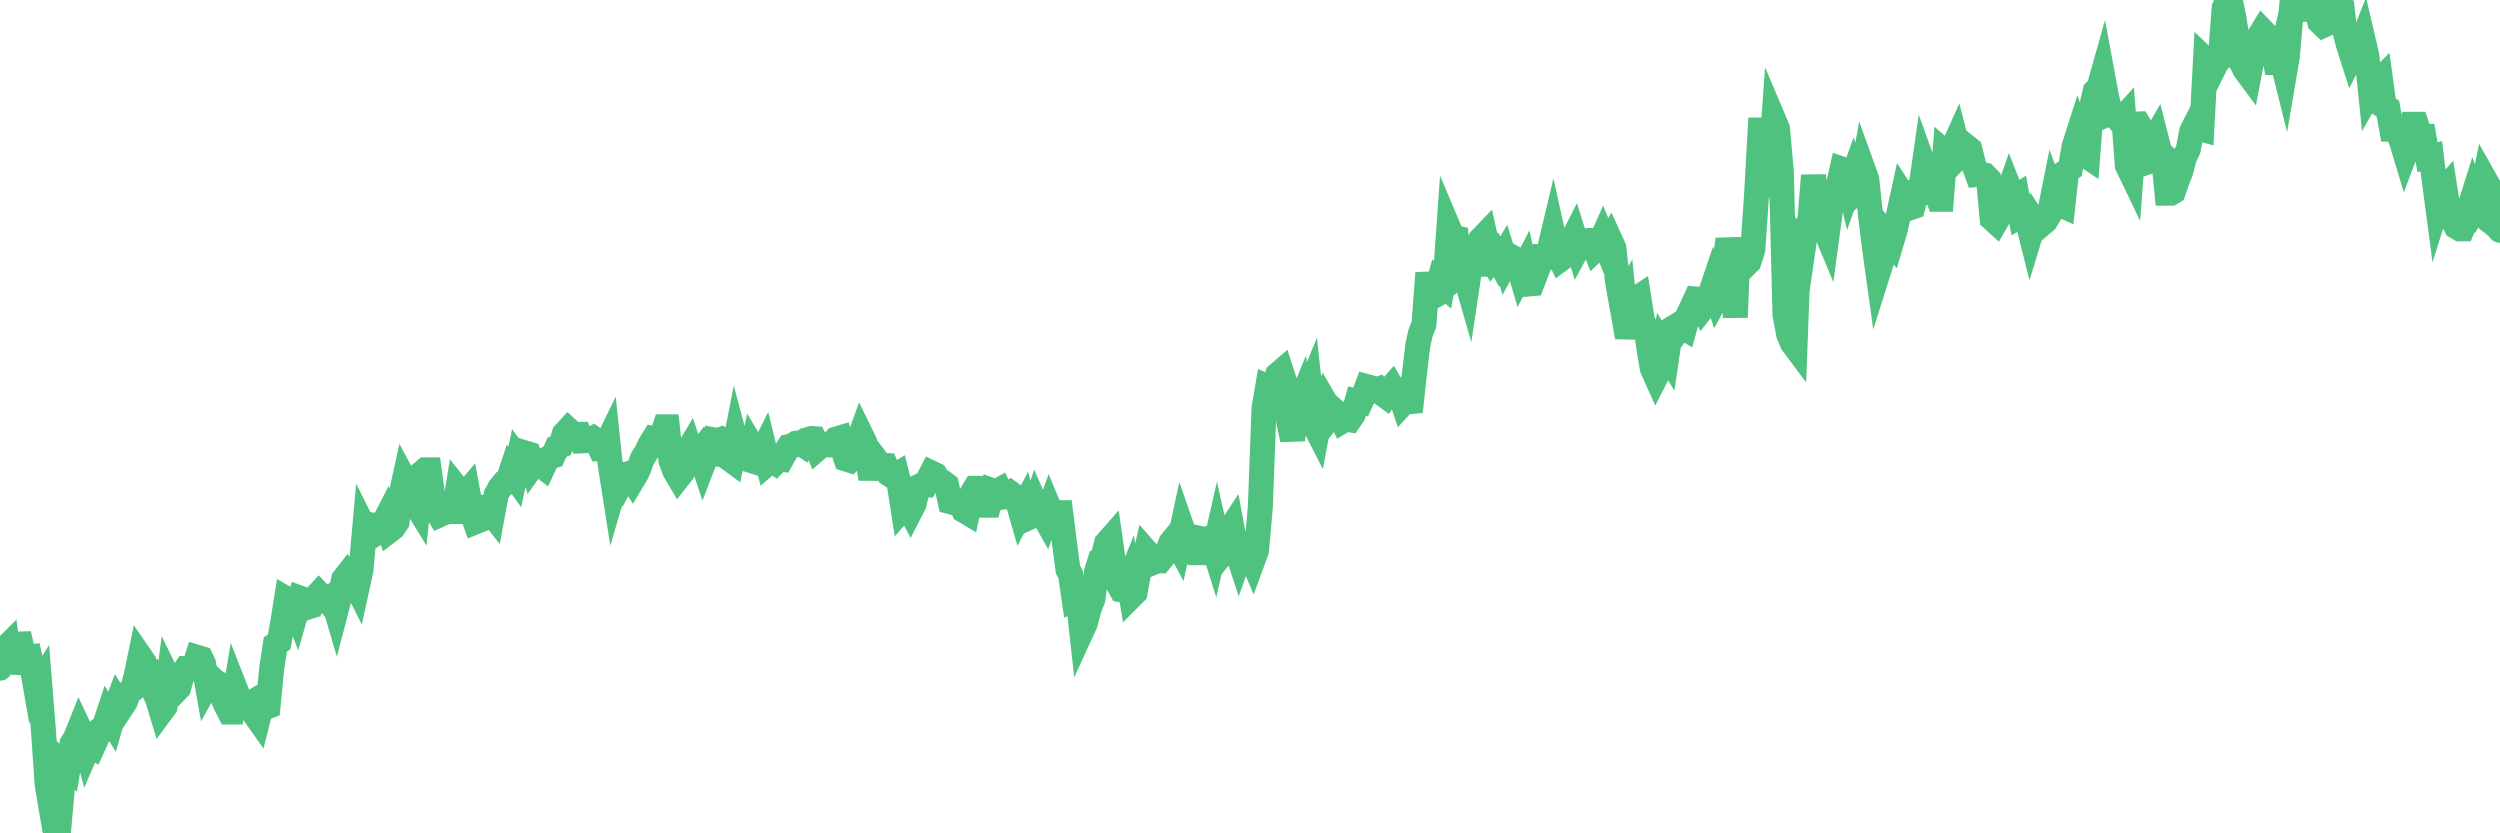 <?xml version="1.0"?><svg width="150px" height="50px" xmlns="http://www.w3.org/2000/svg" xmlns:xlink="http://www.w3.org/1999/xlink"> <polyline fill="none" stroke="#4fc280" stroke-width="1.5px" stroke-linecap="round" stroke-miterlimit="5" points="0.00,40.09 0.22,39.00 0.45,38.77 0.67,40.34 0.89,39.44 1.12,38.04 1.34,38.98 1.56,39.45 1.79,39.42 1.94,40.10 2.16,41.36 2.38,41.01 2.60,43.75 2.83,47.07 3.05,48.40 3.27,49.66 3.50,50.00 3.65,48.33 3.87,45.87 4.09,46.06 4.32,44.62 4.54,44.26 4.76,43.71 4.99,44.20 5.21,45.00 5.36,44.65 5.58,44.79 5.81,44.28 6.03,43.76 6.25,43.60 6.48,42.91 6.70,43.27 6.92,42.51 7.07,42.11 7.29,42.45 7.52,42.10 7.74,41.52 7.96,41.37 8.19,40.46 8.41,39.39 8.63,39.71 8.78,40.81 9.01,40.67 9.23,41.45 9.45,41.93 9.68,42.69 9.90,42.39 10.12,40.73 10.35,41.20 10.49,41.51 10.72,41.27 10.94,40.45 11.16,40.12 11.39,40.13 11.61,40.13 11.83,39.44 12.06,39.51 12.21,39.82 12.43,41.06 12.65,40.66 12.88,40.88 13.10,41.00 13.32,41.76 13.55,42.29 13.77,42.72 13.92,42.72 14.14,41.38 14.36,41.94 14.59,42.28 14.81,42.33 15.03,42.20 15.26,42.84 15.48,43.15 15.63,42.55 15.85,42.48 16.08,42.39 16.30,40.12 16.52,38.67 16.75,38.51 16.97,37.33 17.19,35.93 17.42,36.06 17.56,36.06 17.79,36.66 18.01,35.89 18.23,35.97 18.46,36.43 18.68,36.36 18.90,35.87 19.13,35.62 19.28,35.78 19.50,35.78 19.72,36.07 19.95,35.85 20.17,36.60 20.39,35.76 20.62,34.75 20.84,34.47 20.99,34.67 21.21,34.80 21.43,35.24 21.66,34.19 21.88,31.72 22.10,32.16 22.33,32.15 22.55,32.02 22.70,31.55 22.92,31.58 23.15,31.13 23.37,31.83 23.59,31.66 23.82,31.32 24.04,29.77 24.26,28.77 24.41,29.05 24.64,30.07 24.86,30.11 25.08,30.47 25.31,28.38 25.53,28.19 25.75,28.19 25.97,29.77 26.12,30.52 26.35,30.90 26.57,30.80 26.79,30.72 27.02,30.69 27.24,30.69 27.46,29.35 27.69,29.64 27.84,29.75 28.06,29.49 28.28,30.68 28.51,31.32 28.73,31.23 28.95,30.44 29.18,30.44 29.40,30.69 29.55,30.88 29.77,29.68 29.99,29.28 30.22,29.00 30.44,28.96 30.66,28.30 30.89,28.62 31.11,27.57 31.26,27.78 31.48,27.17 31.71,27.24 31.93,27.96 32.15,27.65 32.38,27.85 32.60,28.02 32.82,27.55 33.05,27.39 33.19,27.35 33.42,26.83 33.64,26.74 33.86,26.03 34.09,25.78 34.31,25.98 34.53,26.06 34.76,26.06 34.91,26.45 35.13,26.44 35.35,26.40 35.58,26.29 35.80,26.45 36.02,26.93 36.25,26.93 36.47,26.48 36.62,27.92 36.84,29.32 37.06,28.57 37.29,28.92 37.51,28.50 37.73,28.42 37.96,28.79 38.18,28.42 38.33,28.11 38.55,27.50 38.78,27.14 39.00,26.68 39.22,26.32 39.45,26.37 39.67,26.26 39.89,25.61 40.04,25.61 40.26,27.65 40.49,28.26 40.71,28.63 40.93,28.35 41.16,27.24 41.38,26.87 41.60,27.53 41.75,27.46 41.98,27.16 42.20,27.82 42.42,27.25 42.65,27.25 42.87,26.40 43.09,26.44 43.32,26.35 43.47,26.42 43.69,27.48 43.91,27.64 44.14,26.46 44.36,27.28 44.58,27.45 44.81,27.55 45.03,27.62 45.18,26.87 45.40,27.24 45.62,27.34 45.85,26.88 46.07,27.78 46.29,27.59 46.52,27.75 46.74,27.53 46.89,27.55 47.11,27.15 47.34,26.79 47.56,26.74 47.78,26.59 48.01,26.56 48.23,26.71 48.45,26.38 48.68,26.31 48.82,26.32 49.05,26.91 49.27,26.72 49.49,26.66 49.72,26.69 49.94,26.60 50.16,26.35 50.39,26.28 50.54,26.87 50.76,27.54 50.98,27.61 51.21,27.35 51.43,26.67 51.65,26.06 51.88,26.53 52.10,27.73 52.25,28.73 52.47,27.45 52.69,27.74 52.92,27.92 53.14,27.93 53.36,28.45 53.59,28.60 53.81,28.47 53.96,29.07 54.18,30.49 54.41,30.23 54.63,30.65 54.85,30.22 55.08,29.21 55.30,29.10 55.52,29.10 55.67,28.80 55.89,28.38 56.12,28.49 56.34,28.84 56.56,28.92 56.79,29.10 57.01,30.10 57.23,30.16 57.38,30.08 57.61,30.08 57.83,30.63 58.05,30.76 58.28,29.67 58.50,29.30 58.72,29.30 58.95,29.80 59.09,30.31 59.32,30.31 59.54,29.44 59.76,29.52 59.99,29.39 60.21,29.82 60.43,29.79 60.66,29.61 60.81,29.72 61.03,29.99 61.25,30.75 61.48,30.31 61.70,31.07 61.92,30.97 62.15,30.27 62.37,30.77 62.52,30.77 62.74,31.16 62.97,30.52 63.19,31.05 63.41,30.76 63.64,30.76 63.86,32.51 64.08,34.18 64.23,34.45 64.45,35.98 64.68,35.88 64.90,37.87 65.12,37.39 65.35,36.51 65.57,35.96 65.79,34.30 66.02,33.57 66.17,33.47 66.39,32.59 66.61,32.34 66.84,33.95 67.06,35.00 67.28,35.39 67.51,35.43 67.73,34.88 67.88,35.78 68.10,35.56 68.32,34.37 68.55,34.03 68.77,33.08 68.99,33.33 69.22,33.74 69.44,33.65 69.59,33.65 69.81,33.38 70.04,33.11 70.26,32.55 70.48,32.28 70.71,32.71 70.93,31.69 71.15,32.32 71.30,32.64 71.52,32.71 71.75,33.16 71.97,33.16 72.19,32.35 72.42,32.40 72.64,32.27 72.86,32.97 73.01,32.31 73.24,33.34 73.46,33.07 73.68,31.96 73.91,31.61 74.13,32.79 74.35,33.46 74.58,32.81 74.72,32.85 74.95,33.11 75.17,33.63 75.39,33.03 75.62,30.42 75.84,24.51 76.06,23.21 76.29,23.31 76.44,23.29 76.66,22.48 76.88,22.29 77.11,23.00 77.33,25.32 77.55,26.38 77.78,24.73 78.00,24.19 78.15,25.27 78.37,23.83 78.59,23.29 78.82,25.42 79.04,25.85 79.26,24.67 79.49,24.08 79.71,24.46 79.86,24.93 80.08,24.65 80.31,24.85 80.53,25.27 80.75,25.14 80.98,25.18 81.20,24.86 81.42,24.07 81.65,24.12 81.80,23.79 82.02,23.20 82.24,23.26 82.47,23.41 82.69,23.34 82.91,23.60 83.13,23.76 83.36,23.39 83.51,23.22 83.73,23.60 83.95,23.50 84.18,24.19 84.40,23.95 84.62,24.70 84.85,22.54 85.07,20.72 85.22,20.02 85.44,19.44 85.67,16.38 85.89,17.84 86.11,17.72 86.34,16.90 86.56,17.09 86.78,15.84 86.93,13.71 87.15,14.23 87.38,14.28 87.60,16.41 87.82,16.22 88.05,17.02 88.27,15.56 88.49,15.86 88.64,15.86 88.87,14.34 89.09,14.11 89.31,15.11 89.54,15.55 89.76,15.28 89.98,15.69 90.21,15.31 90.35,15.77 90.58,15.35 90.80,15.47 91.02,15.65 91.25,16.43 91.47,16.01 91.69,17.04 91.92,17.02 92.07,16.63 92.29,16.06 92.51,15.41 92.74,15.42 92.96,14.99 93.18,14.06 93.41,15.10 93.63,15.56 93.78,15.45 94.00,14.88 94.22,14.62 94.45,14.17 94.67,14.87 94.89,14.46 95.12,14.45 95.34,14.43 95.49,14.43 95.71,14.97 95.94,14.75 96.16,14.25 96.38,14.79 96.61,14.39 96.83,14.87 97.05,16.89 97.28,18.18 97.42,17.94 97.65,20.28 97.87,18.79 98.09,17.97 98.32,17.82 98.54,19.21 98.76,19.69 98.99,21.26 99.14,22.11 99.36,22.60 99.58,22.17 99.81,20.88 100.03,21.25 100.25,19.76 100.48,19.62 100.70,19.78 100.85,19.57 101.07,19.70 101.30,18.87 101.52,18.42 101.74,17.94 101.96,17.96 102.19,18.45 102.41,18.17 102.56,17.79 102.78,17.14 103.01,17.82 103.23,17.41 103.45,15.95 103.68,14.37 103.90,15.42 104.12,19.04 104.27,15.17 104.50,15.05 104.72,15.92 104.94,15.70 105.17,14.97 105.39,11.75 105.61,7.80 105.84,7.80 105.98,11.79 106.21,10.28 106.43,7.20 106.65,7.72 106.88,10.31 107.10,18.90 107.32,20.06 107.55,20.60 107.70,20.80 107.92,14.88 108.14,15.26 108.37,13.67 108.59,13.22 108.81,10.53 109.04,12.78 109.26,12.95 109.41,13.55 109.63,14.08 109.85,12.46 110.08,11.80 110.30,11.14 110.52,10.15 110.75,10.23 110.97,11.16 111.12,10.74 111.34,11.56 111.57,11.36 111.79,10.16 112.01,10.77 112.24,12.99 112.46,14.80 112.68,16.38 112.91,15.65 113.05,15.34 113.28,14.22 113.50,14.50 113.72,13.76 113.95,12.71 114.17,11.70 114.39,12.04 114.62,12.46 114.77,12.41 114.99,11.56 115.21,11.56 115.44,9.96 115.66,10.57 115.88,11.37 116.11,11.27 116.33,11.96 116.48,11.96 116.70,9.14 116.92,9.33 117.15,8.95 117.37,8.46 117.59,9.31 117.82,9.07 118.04,8.84 118.19,8.96 118.41,9.84 118.64,10.47 118.86,10.45 119.08,10.50 119.31,10.74 119.53,13.12 119.75,13.32 119.90,13.06 120.13,12.30 120.35,11.95 120.57,11.33 120.79,11.89 121.02,11.75 121.24,12.96 121.46,12.84 121.61,13.10 121.84,14.02 122.06,13.30 122.28,13.64 122.51,13.44 122.73,13.26 122.95,12.89 123.18,11.74 123.33,12.15 123.55,12.25 123.77,12.35 124.00,10.27 124.22,10.12 124.44,8.81 124.67,8.09 124.89,8.73 125.04,9.25 125.26,9.40 125.48,6.48 125.71,5.48 125.93,5.28 126.15,4.50 126.38,5.74 126.60,6.77 126.75,6.70 126.97,7.01 127.20,7.27 127.42,7.03 127.64,9.92 127.87,10.40 128.09,7.45 128.31,7.44 128.46,7.69 128.68,9.78 128.91,9.70 129.13,8.59 129.35,8.21 129.58,9.11 129.80,9.32 130.02,11.59 130.25,11.59 130.40,11.50 130.62,10.86 130.84,10.30 131.07,9.44 131.29,8.97 131.51,7.86 131.74,7.41 131.96,7.72 132.11,7.76 132.33,3.58 132.55,3.79 132.78,4.19 133.00,3.75 133.22,3.52 133.45,0.48 133.67,0.05 133.82,0.02 134.04,1.11 134.27,2.60 134.49,3.77 134.71,4.20 134.94,4.51 135.16,3.36 135.38,3.26 135.53,2.21 135.75,1.85 135.98,2.09 136.20,2.34 136.42,3.07 136.65,4.37 136.87,3.40 137.09,4.28 137.24,3.40 137.47,0.72 137.69,0.72 137.91,0.47 138.14,0.56 138.36,0.56 138.58,0.00 138.81,0.28 138.96,0.37 139.18,1.31 139.40,1.52 139.62,1.42 139.85,0.76 140.07,0.48 140.29,0.27 140.52,0.45 140.67,1.77 140.89,2.63 141.11,3.32 141.34,2.86 141.56,2.92 141.78,2.36 142.01,3.34 142.23,5.48 142.38,5.22 142.60,5.00 142.83,4.77 143.05,6.38 143.27,6.51 143.50,7.75 143.72,7.75 143.94,8.11 144.09,8.48 144.31,9.21 144.54,8.60 144.76,7.46 144.98,7.46 145.21,8.18 145.43,8.18 145.65,9.43 145.88,9.38 146.03,10.63 146.25,12.29 146.47,11.59 146.70,11.33 146.92,12.72 147.14,13.14 147.37,13.60 147.59,13.73 147.74,13.73 147.96,13.19 148.18,12.43 148.41,11.70 148.63,12.27 148.85,11.89 149.08,10.75 149.30,11.14 149.45,13.31 149.67,13.48 149.90,13.69 150.00,13.82 "/></svg>